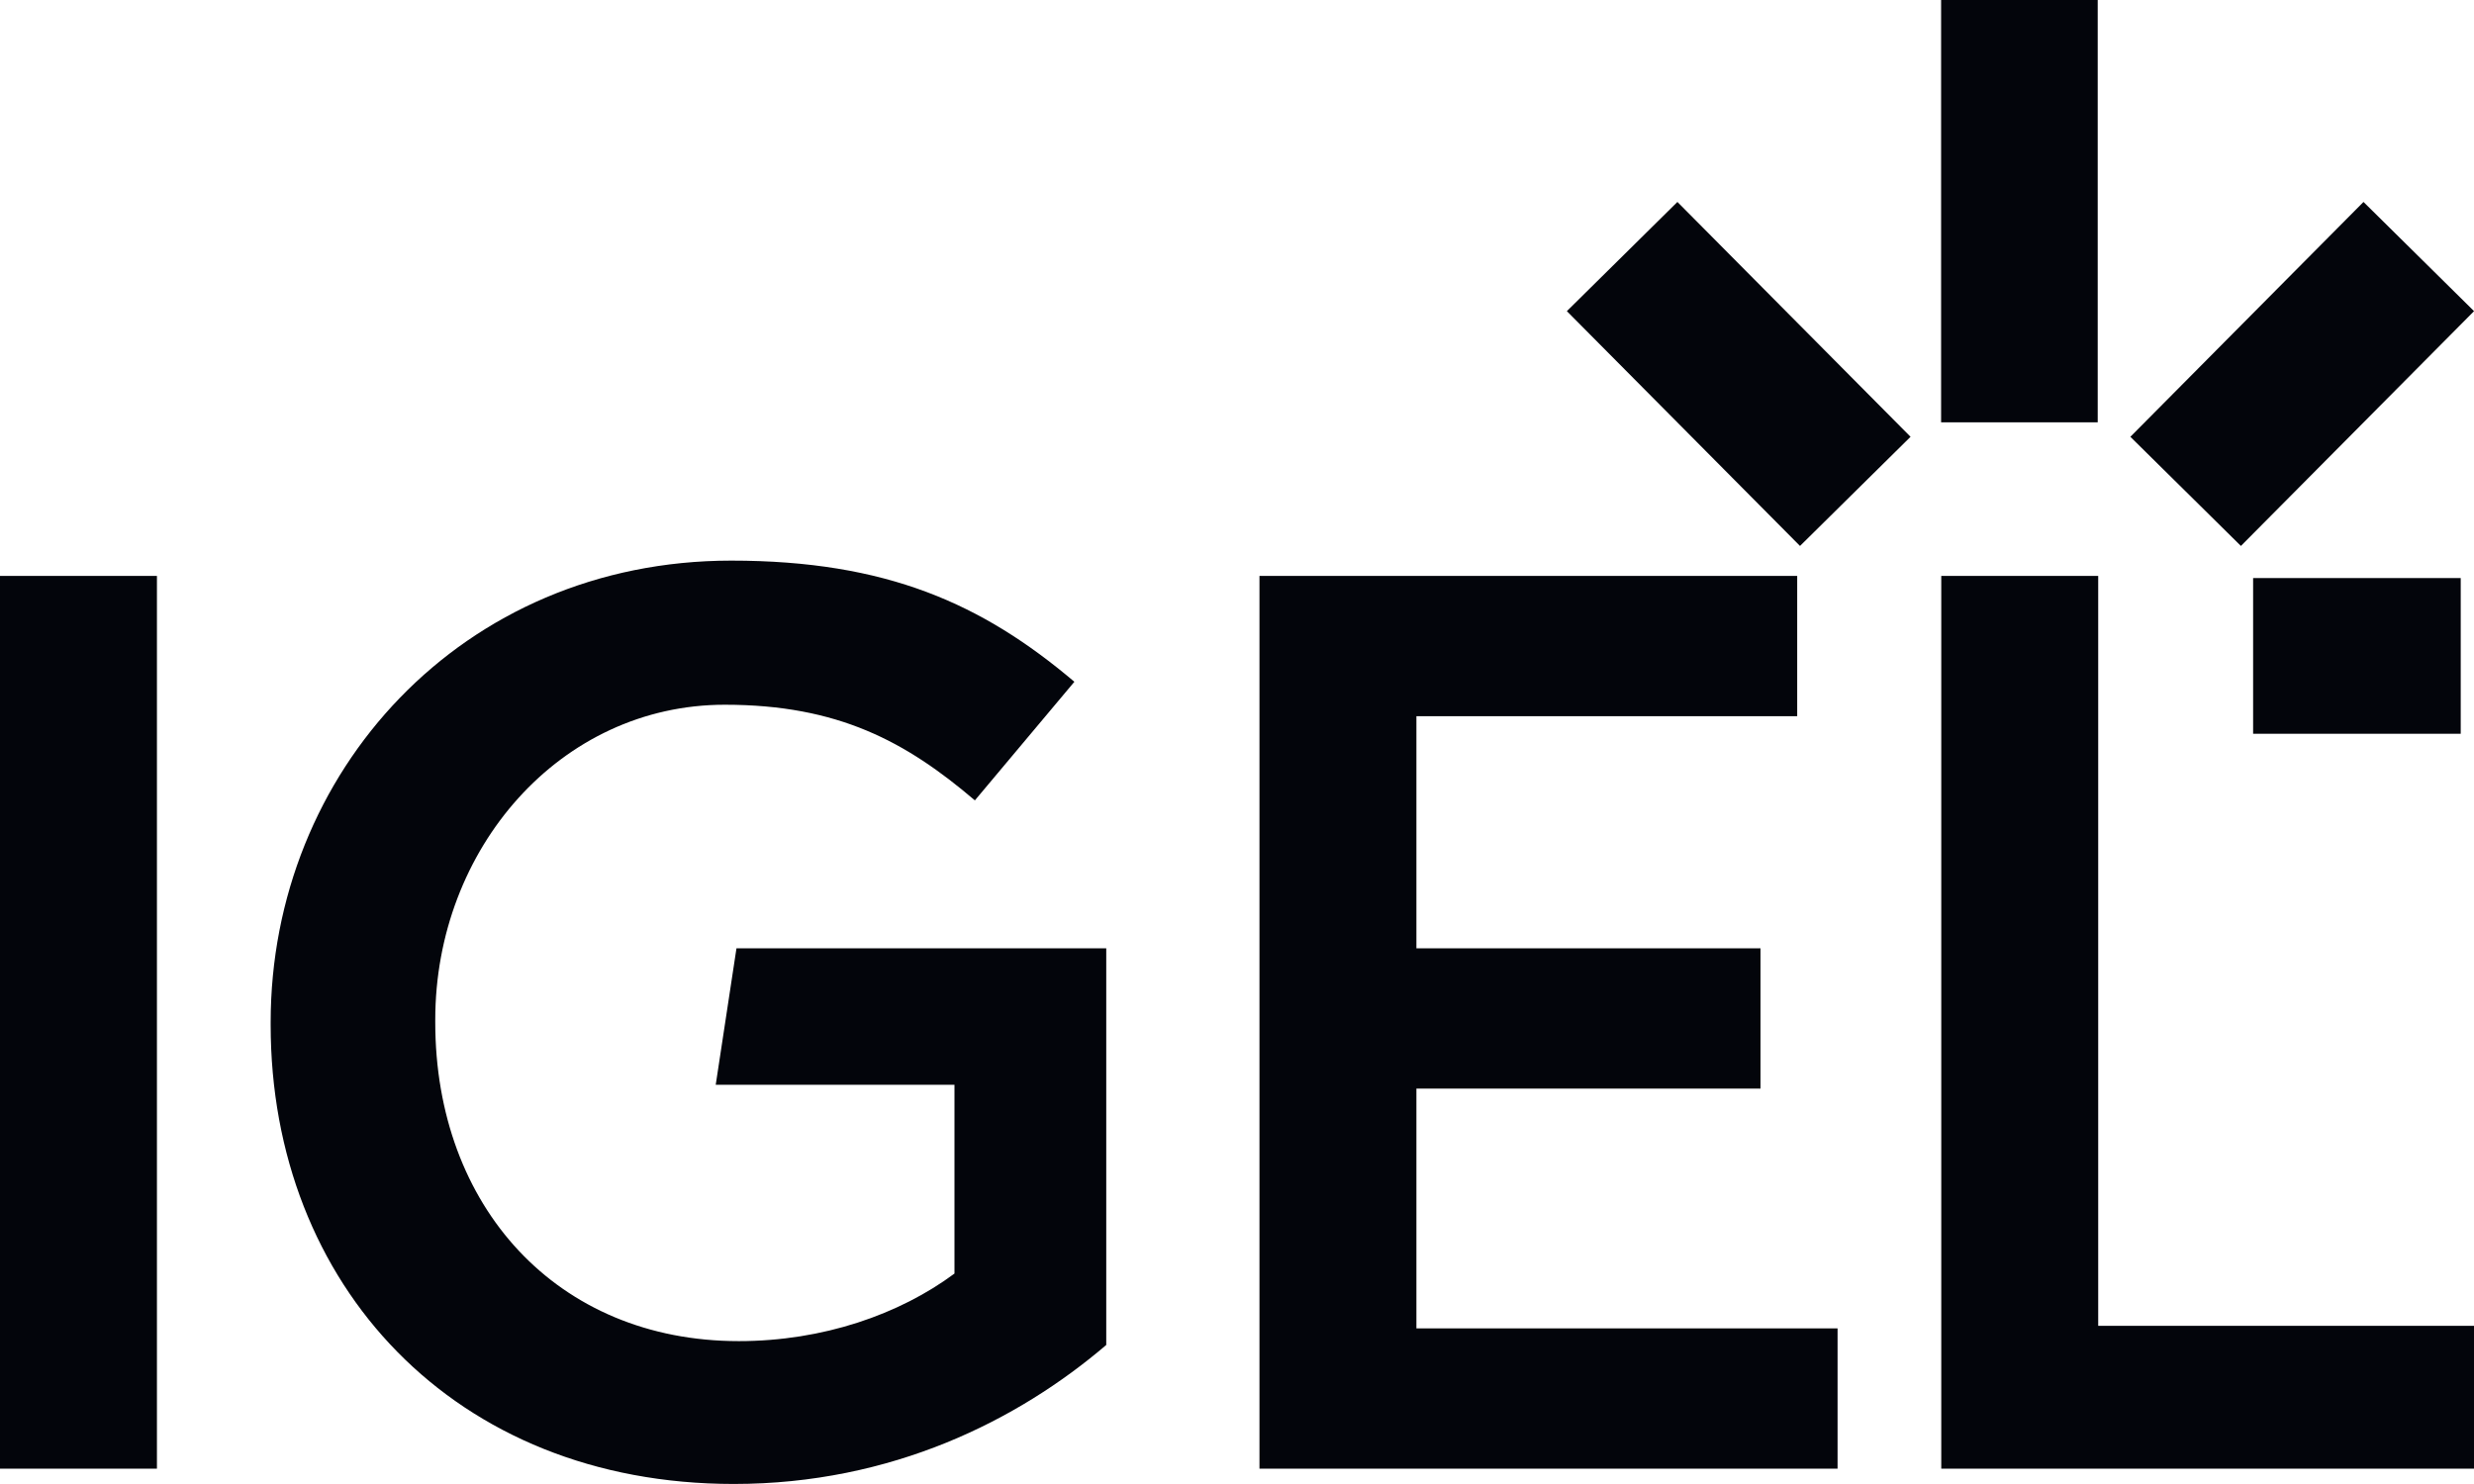 <svg width="60" height="36" viewBox="0 0 60 36" fill="none" xmlns="http://www.w3.org/2000/svg">
<path d="M59.678 14.023V17.8H54.643V14.023H59.678Z" fill="#03050B"/>
<path d="M46.335 10.596L43.654 13.244L38 7.548L40.681 4.899L46.335 10.596Z" fill="#03050B"/>
<path d="M60.001 7.548L54.347 13.244L51.666 10.596L57.32 4.899L60.001 7.548Z" fill="#03050B"/>
<path d="M50.874 10.245H47.076V0H50.874V10.245Z" fill="#03050B"/>
<path d="M17.733 13.6C21.508 13.6 23.828 14.652 26.056 16.539L23.643 19.416C21.972 17.993 20.332 17.096 17.578 17.096C13.587 17.096 10.556 20.592 10.556 24.737V24.8C10.556 29.255 13.495 32.534 17.919 32.534C19.961 32.534 21.817 31.884 23.148 30.895V26.315H17.358L17.861 23.005H26.829V32.627C24.694 34.452 21.631 35.999 17.795 35.999C11.02 35.999 6.564 31.173 6.564 24.861V24.8C6.564 18.736 11.205 13.6 17.733 13.6Z" fill="#03050B"/>
<path d="M3.806 35.628H0V13.971H3.806V35.628Z" fill="#03050B"/>
<path d="M43.586 17.374H34.351V23.005H42.696V26.408H34.351V32.225H44.565V35.628H30.545V13.971H43.586V17.374Z" fill="#03050B"/>
<path d="M50.886 13.971V32.163H60V35.628H47.08V13.971H50.886Z" fill="#03050B"/>
</svg>
